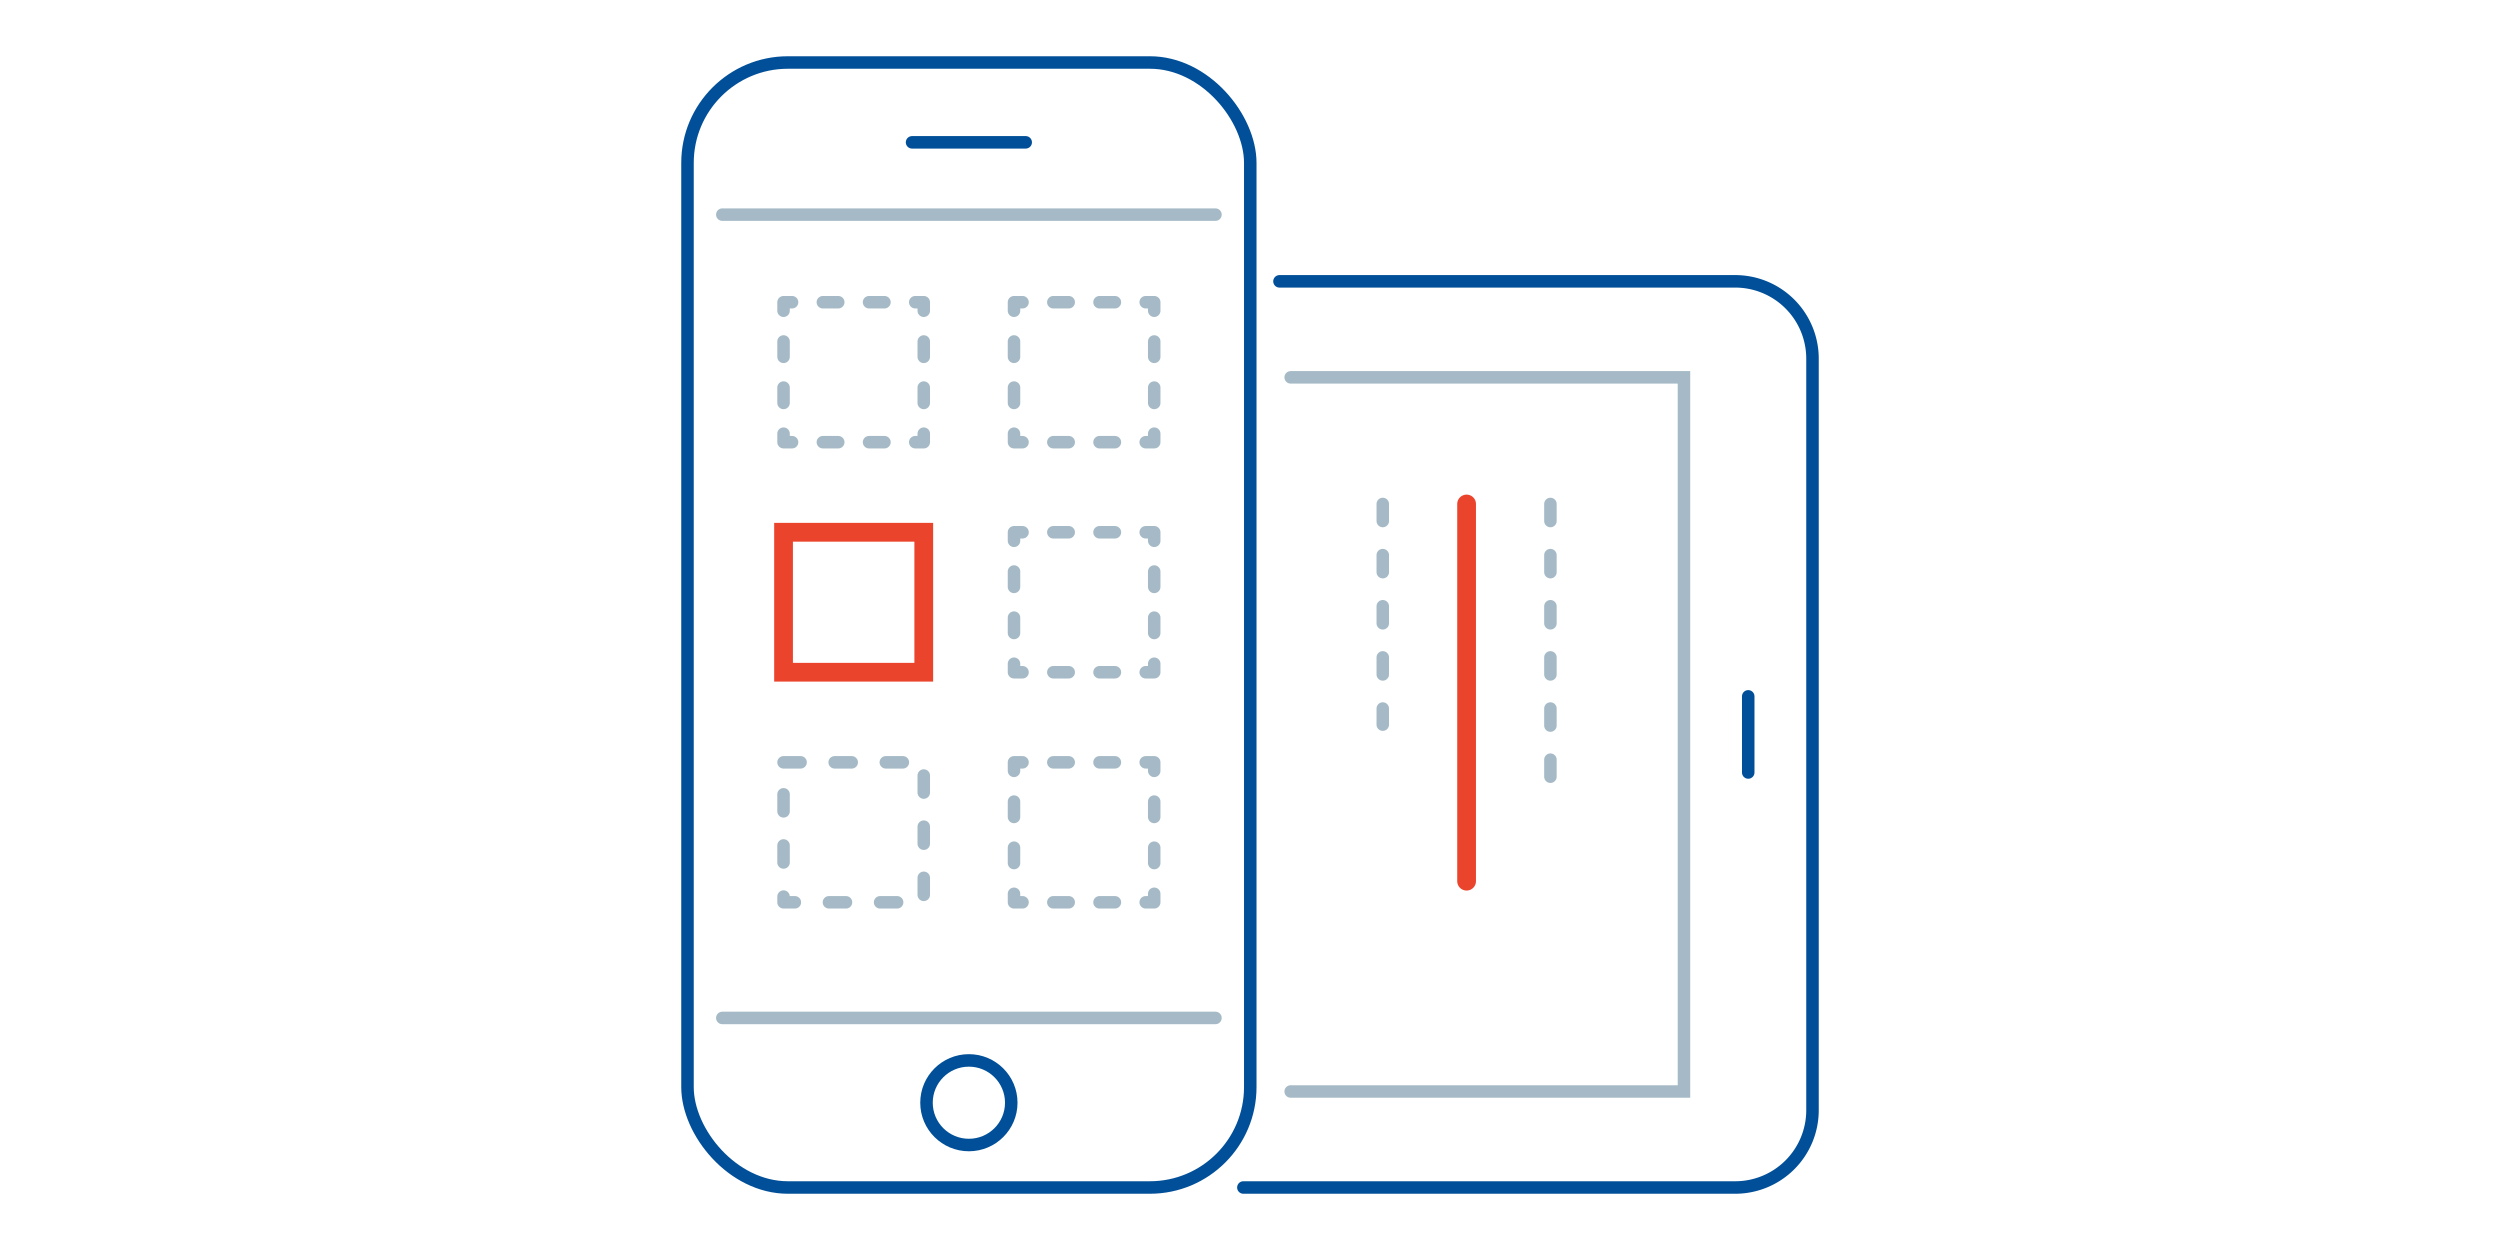 <?xml version="1.0" encoding="UTF-8"?> <svg xmlns="http://www.w3.org/2000/svg" id="a3cac1b8-9166-42db-81cd-988cf40a4a1d" data-name="Layer 1" viewBox="0 0 400 200"><title>proto</title><rect x="110" y="10" width="90.043" height="180" rx="16.065" style="fill:none;stroke:#014f98;stroke-miterlimit:10;stroke-width:2px"></rect><line x1="145.929" y1="22.773" x2="164.113" y2="22.773" style="fill:none;stroke:#014f98;stroke-linecap:round;stroke-miterlimit:10;stroke-width:2px"></line><line x1="279.717" y1="111.415" x2="279.717" y2="123.599" style="fill:none;stroke:#014f98;stroke-linecap:round;stroke-miterlimit:10;stroke-width:2px"></line><ellipse cx="155.021" cy="176.435" rx="6.781" ry="6.769" style="fill:none;stroke:#014f98;stroke-linecap:round;stroke-miterlimit:10;stroke-width:2px"></ellipse><polyline points="147.802 69.387 147.802 70.751 146.438 70.751" style="fill:none;stroke:#a5bac6;stroke-linecap:round;stroke-linejoin:round;stroke-width:2px"></polyline><line x1="141.512" y1="70.751" x2="129.194" y2="70.751" style="fill:none;stroke:#a5bac6;stroke-linecap:round;stroke-linejoin:round;stroke-width:2px;stroke-dasharray:2.463,4.927"></line><polyline points="126.731 70.751 125.367 70.751 125.367 69.387" style="fill:none;stroke:#a5bac6;stroke-linecap:round;stroke-linejoin:round;stroke-width:2px"></polyline><line x1="125.367" y1="64.47" x2="125.367" y2="52.177" style="fill:none;stroke:#a5bac6;stroke-linecap:round;stroke-linejoin:round;stroke-width:2px;stroke-dasharray:2.459,4.917"></line><polyline points="125.367 49.719 125.367 48.355 126.731 48.355" style="fill:none;stroke:#a5bac6;stroke-linecap:round;stroke-linejoin:round;stroke-width:2px"></polyline><line x1="131.658" y1="48.355" x2="143.975" y2="48.355" style="fill:none;stroke:#a5bac6;stroke-linecap:round;stroke-linejoin:round;stroke-width:2px;stroke-dasharray:2.463,4.927"></line><polyline points="146.438 48.355 147.802 48.355 147.802 49.719" style="fill:none;stroke:#a5bac6;stroke-linecap:round;stroke-linejoin:round;stroke-width:2px"></polyline><line x1="147.802" y1="54.636" x2="147.802" y2="66.928" style="fill:none;stroke:#a5bac6;stroke-linecap:round;stroke-linejoin:round;stroke-width:2px;stroke-dasharray:2.459,4.917"></line><polyline points="184.675 69.387 184.675 70.751 183.312 70.751" style="fill:none;stroke:#a5bac6;stroke-linecap:round;stroke-linejoin:round;stroke-width:2px"></polyline><line x1="178.385" y1="70.751" x2="166.068" y2="70.751" style="fill:none;stroke:#a5bac6;stroke-linecap:round;stroke-linejoin:round;stroke-width:2px;stroke-dasharray:2.463,4.927"></line><polyline points="163.604 70.751 162.24 70.751 162.24 69.387" style="fill:none;stroke:#a5bac6;stroke-linecap:round;stroke-linejoin:round;stroke-width:2px"></polyline><line x1="162.24" y1="64.47" x2="162.24" y2="52.177" style="fill:none;stroke:#a5bac6;stroke-linecap:round;stroke-linejoin:round;stroke-width:2px;stroke-dasharray:2.459,4.917"></line><polyline points="162.24 49.719 162.24 48.355 163.604 48.355" style="fill:none;stroke:#a5bac6;stroke-linecap:round;stroke-linejoin:round;stroke-width:2px"></polyline><line x1="168.531" y1="48.355" x2="180.848" y2="48.355" style="fill:none;stroke:#a5bac6;stroke-linecap:round;stroke-linejoin:round;stroke-width:2px;stroke-dasharray:2.463,4.927"></line><polyline points="183.312 48.355 184.675 48.355 184.675 49.719" style="fill:none;stroke:#a5bac6;stroke-linecap:round;stroke-linejoin:round;stroke-width:2px"></polyline><line x1="184.675" y1="54.636" x2="184.675" y2="66.928" style="fill:none;stroke:#a5bac6;stroke-linecap:round;stroke-linejoin:round;stroke-width:2px;stroke-dasharray:2.459,4.917"></line><polyline points="184.675 106.196 184.675 107.56 183.312 107.56" style="fill:none;stroke:#a5bac6;stroke-linecap:round;stroke-linejoin:round;stroke-width:2px"></polyline><line x1="178.385" y1="107.56" x2="166.068" y2="107.56" style="fill:none;stroke:#a5bac6;stroke-linecap:round;stroke-linejoin:round;stroke-width:2px;stroke-dasharray:2.463,4.927"></line><polyline points="163.604 107.56 162.24 107.56 162.24 106.196" style="fill:none;stroke:#a5bac6;stroke-linecap:round;stroke-linejoin:round;stroke-width:2px"></polyline><line x1="162.24" y1="101.279" x2="162.24" y2="88.986" style="fill:none;stroke:#a5bac6;stroke-linecap:round;stroke-linejoin:round;stroke-width:2px;stroke-dasharray:2.459,4.917"></line><polyline points="162.24 86.528 162.24 85.164 163.604 85.164" style="fill:none;stroke:#a5bac6;stroke-linecap:round;stroke-linejoin:round;stroke-width:2px"></polyline><line x1="168.531" y1="85.164" x2="180.848" y2="85.164" style="fill:none;stroke:#a5bac6;stroke-linecap:round;stroke-linejoin:round;stroke-width:2px;stroke-dasharray:2.463,4.927"></line><polyline points="183.312 85.164 184.675 85.164 184.675 86.528" style="fill:none;stroke:#a5bac6;stroke-linecap:round;stroke-linejoin:round;stroke-width:2px"></polyline><line x1="184.675" y1="91.445" x2="184.675" y2="103.738" style="fill:none;stroke:#a5bac6;stroke-linecap:round;stroke-linejoin:round;stroke-width:2px;stroke-dasharray:2.459,4.917"></line><rect x="125.367" y="85.164" width="22.435" height="22.396" style="fill:none;stroke:#ea442c;stroke-linecap:round;stroke-miterlimit:10;stroke-width:3px"></rect><rect x="125.367" y="121.973" width="22.435" height="22.396" style="fill:none;stroke:#a5bac6;stroke-linecap:round;stroke-linejoin:round;stroke-width:2px;stroke-dasharray:2.727,5.455"></rect><polyline points="184.675 143.005 184.675 144.369 183.312 144.369" style="fill:none;stroke:#a5bac6;stroke-linecap:round;stroke-linejoin:round;stroke-width:2px"></polyline><line x1="178.385" y1="144.369" x2="166.068" y2="144.369" style="fill:none;stroke:#a5bac6;stroke-linecap:round;stroke-linejoin:round;stroke-width:2px;stroke-dasharray:2.463,4.927"></line><polyline points="163.604 144.369 162.24 144.369 162.24 143.005" style="fill:none;stroke:#a5bac6;stroke-linecap:round;stroke-linejoin:round;stroke-width:2px"></polyline><line x1="162.24" y1="138.088" x2="162.24" y2="125.796" style="fill:none;stroke:#a5bac6;stroke-linecap:round;stroke-linejoin:round;stroke-width:2px;stroke-dasharray:2.459,4.917"></line><polyline points="162.24 123.337 162.24 121.973 163.604 121.973" style="fill:none;stroke:#a5bac6;stroke-linecap:round;stroke-linejoin:round;stroke-width:2px"></polyline><line x1="168.531" y1="121.973" x2="180.848" y2="121.973" style="fill:none;stroke:#a5bac6;stroke-linecap:round;stroke-linejoin:round;stroke-width:2px;stroke-dasharray:2.463,4.927"></line><polyline points="183.312 121.973 184.675 121.973 184.675 123.337" style="fill:none;stroke:#a5bac6;stroke-linecap:round;stroke-linejoin:round;stroke-width:2px"></polyline><line x1="184.675" y1="128.254" x2="184.675" y2="140.547" style="fill:none;stroke:#a5bac6;stroke-linecap:round;stroke-linejoin:round;stroke-width:2px;stroke-dasharray:2.459,4.917"></line><line x1="115.569" y1="34.34" x2="194.474" y2="34.34" style="fill:none;stroke:#a5bac6;stroke-linecap:round;stroke-miterlimit:10;stroke-width:2px"></line><line x1="115.569" y1="162.87" x2="194.474" y2="162.87" style="fill:none;stroke:#a5bac6;stroke-linecap:round;stroke-miterlimit:10;stroke-width:2px"></line><path d="M204.717,45.014h72.907A12.365,12.365,0,0,1,290,57.368V177.646A12.365,12.365,0,0,1,277.624,190H198.942" style="fill:none;stroke:#014f98;stroke-linecap:round;stroke-miterlimit:10;stroke-width:2px"></path><polyline points="206.507 60.375 269.434 60.375 269.434 174.638 206.507 174.638" style="fill:none;stroke:#a5bac6;stroke-linecap:round;stroke-miterlimit:10;stroke-width:2px"></polyline><line x1="248.067" y1="80.636" x2="248.067" y2="127.601" style="fill:none;stroke:#a5bac6;stroke-linecap:round;stroke-linejoin:round;stroke-width:2px;stroke-dasharray:2.727,5.455"></line><line x1="234.655" y1="80.636" x2="234.655" y2="140.989" style="fill:none;stroke:#ea442c;stroke-linecap:round;stroke-miterlimit:10;stroke-width:3px"></line><line x1="221.243" y1="80.636" x2="221.243" y2="115.942" style="fill:none;stroke:#a5bac6;stroke-linecap:round;stroke-linejoin:round;stroke-width:2px;stroke-dasharray:2.727,5.455"></line></svg> 